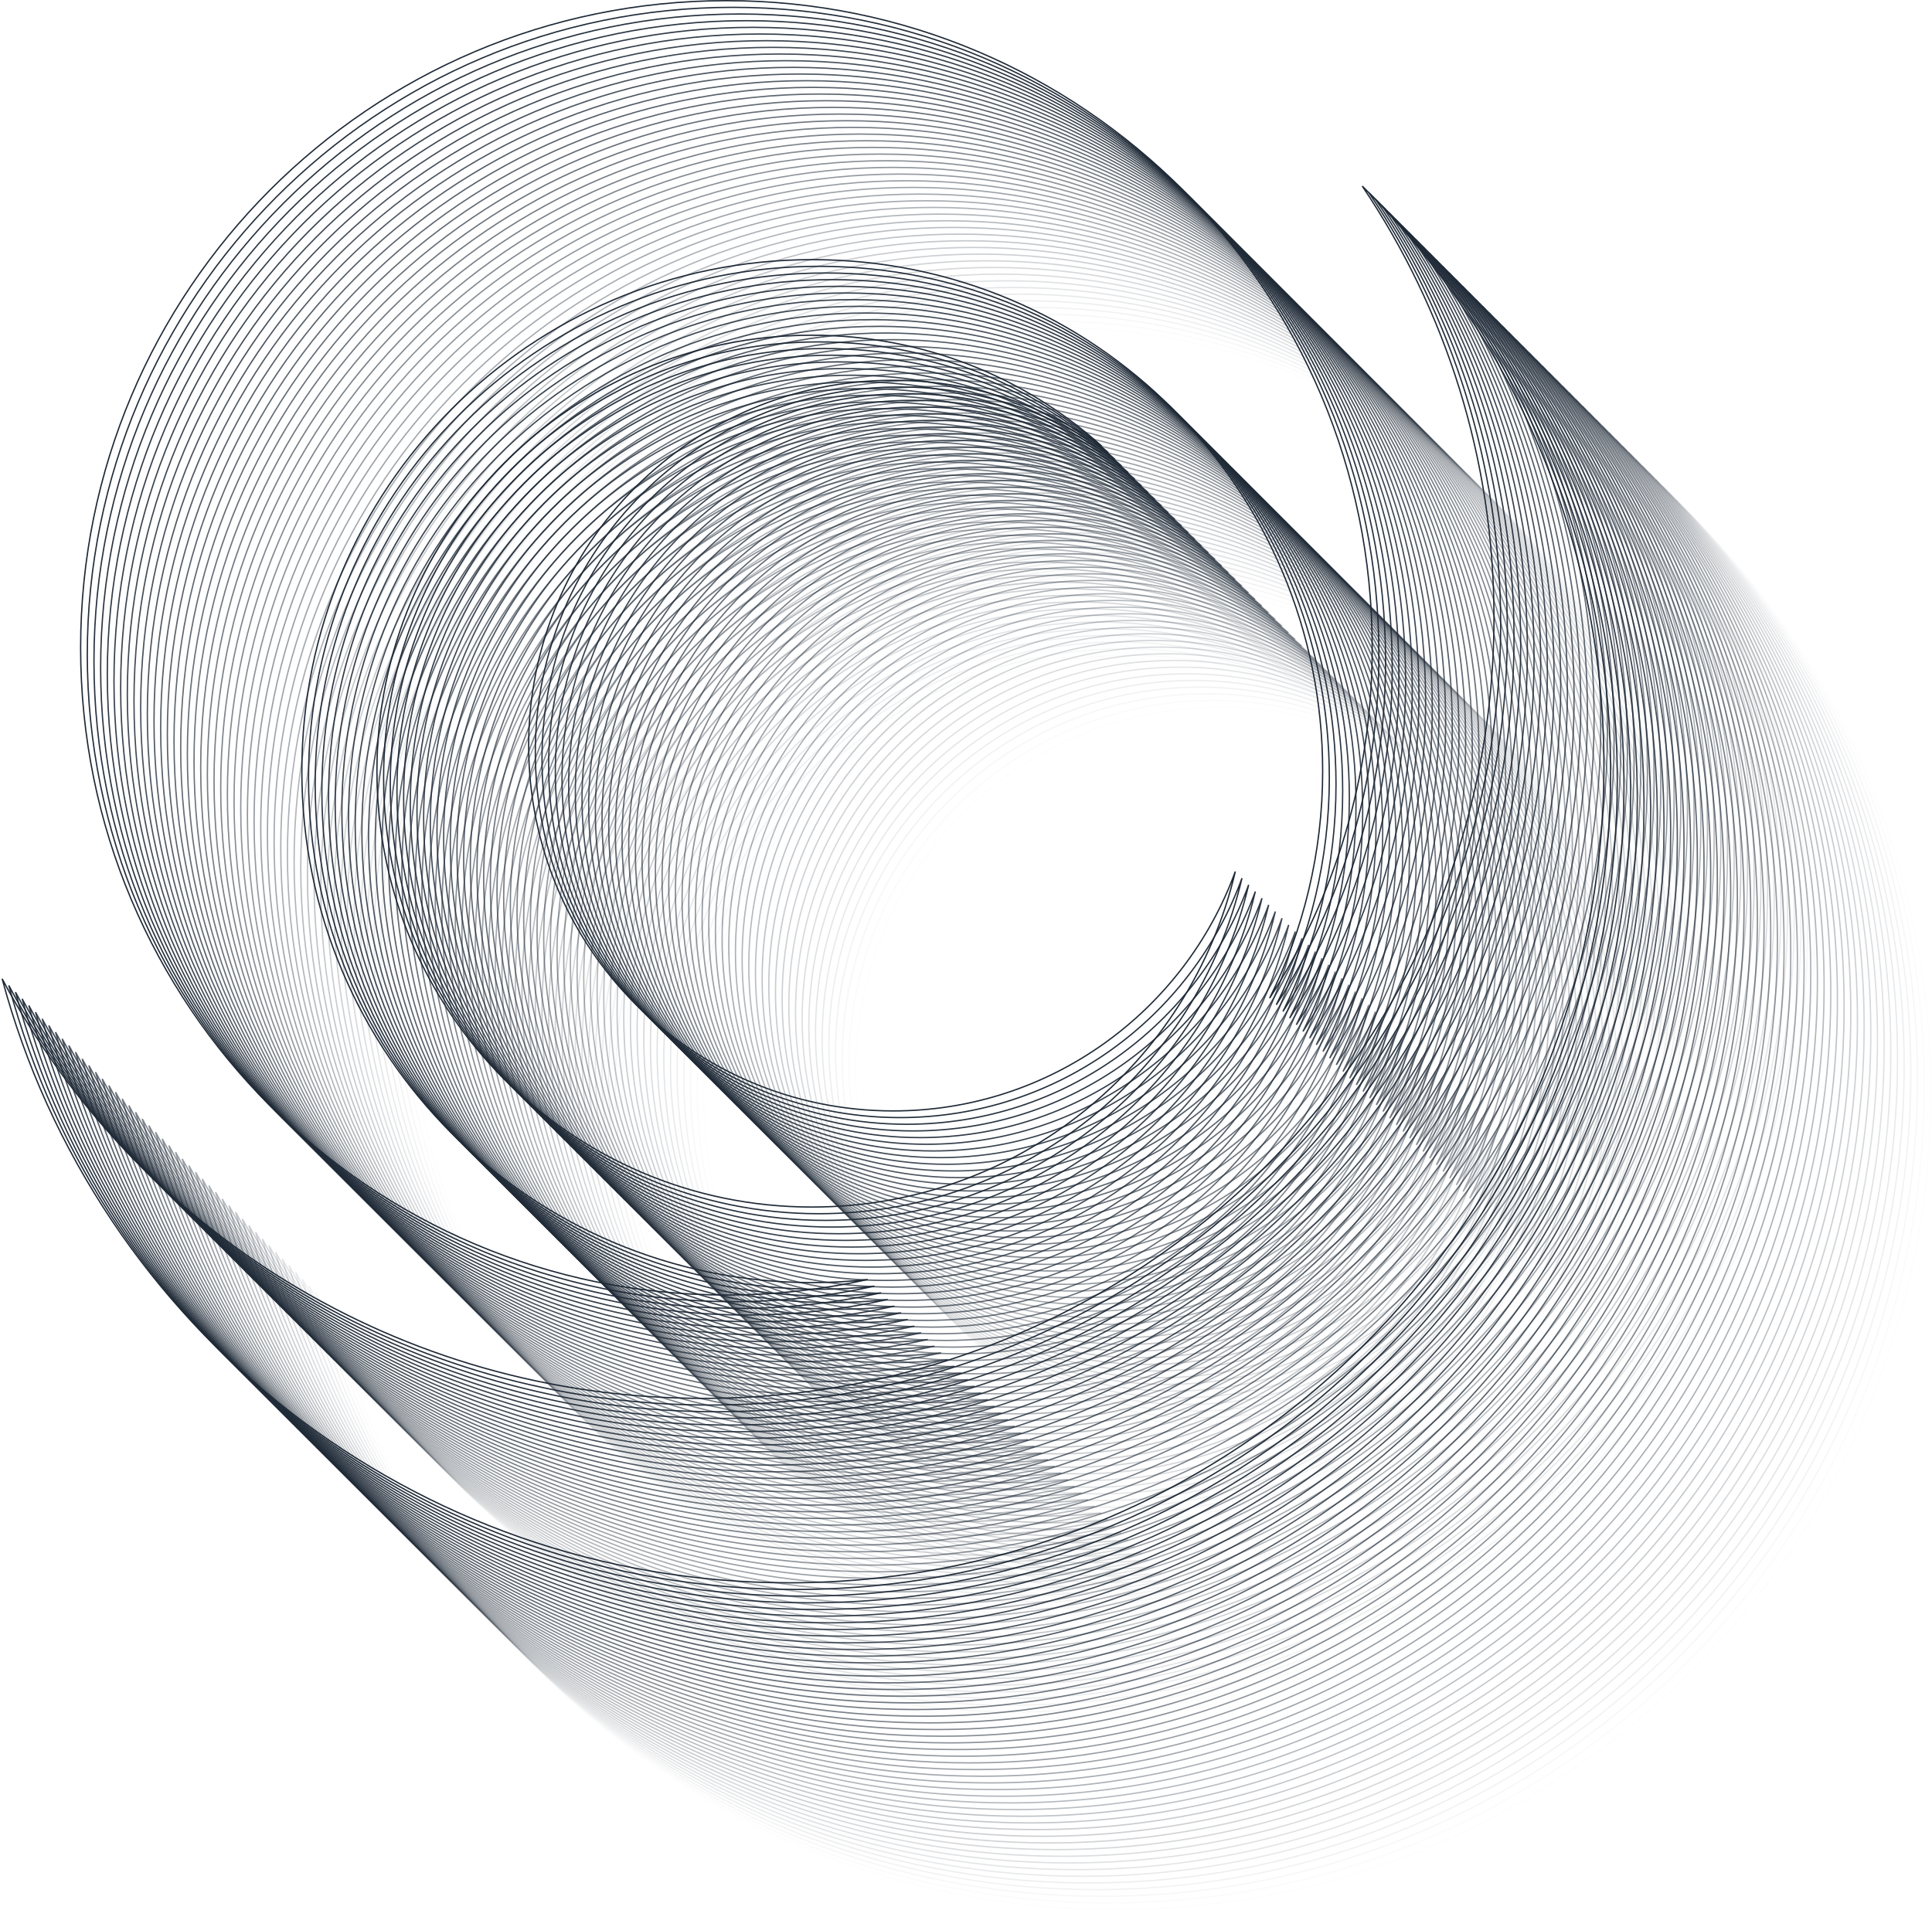 <?xml version="1.0" encoding="UTF-8"?> <svg xmlns="http://www.w3.org/2000/svg" width="1448" height="1432" viewBox="0 0 1448 1432" fill="none"><g opacity="0.01"><path d="M1364.72 708.082C1364.72 588.445 1328.37 477.139 1265.98 384.487C1377.75 495.44 1447.12 649.497 1447.12 819.378C1447.12 1157.41 1173.65 1431.5 836.404 1431.5C554.22 1431.5 316.512 1239.61 246.616 978.719C345.488 1165.75 543.576 1293.26 772.078 1293.26C1099.36 1293.26 1364.72 1031.22 1364.72 708.082Z" stroke="#1F2A37"></path><path d="M471.229 823.055C471.229 1034.89 642.416 1206.47 853.769 1206.47C867.75 1206.47 881.568 1205.66 895.353 1204.16C861.249 1211.65 825.757 1215.77 789.443 1215.77C522.146 1215.77 305.423 998.55 305.423 730.635C305.423 462.72 522.146 245.5 789.443 245.5C1056.74 245.5 1273.46 462.72 1273.46 730.635C1273.46 827.565 1245.32 917.612 1196.56 993.233C1221.94 941.936 1236.31 884.157 1236.31 823.055C1236.31 611.219 1065.12 439.637 853.769 439.637C642.416 439.637 471.229 611.219 471.229 823.055Z" stroke="#1F2A37"></path><path d="M641.215 803.936C641.215 955.221 763.485 1077.77 914.426 1077.77C1032.19 1077.77 1132.72 1002.85 1170.85 898.289C1136.95 1042.41 1007.81 1149.83 853.524 1149.83C673.543 1149.83 527.505 1003.46 527.505 823.057C527.505 642.659 673.543 496.287 853.524 496.287C936.887 496.287 1012.98 527.695 1070.65 579.32C1026.35 548.258 972.596 530.097 914.426 530.097C763.485 530.097 641.215 652.65 641.215 803.936Z" stroke="#1F2A37"></path></g><g opacity="0.02"><path d="M1359.72 703.082C1359.72 583.445 1323.37 472.139 1260.98 379.487C1372.75 490.44 1442.12 644.497 1442.12 814.378C1442.12 1152.41 1168.65 1426.5 831.404 1426.5C549.22 1426.5 311.512 1234.61 241.616 973.719C340.488 1160.75 538.576 1288.26 767.078 1288.26C1094.36 1288.26 1359.72 1026.22 1359.72 703.082Z" stroke="#1F2A37"></path><path d="M466.229 818.055C466.229 1029.89 637.416 1201.47 848.769 1201.47C862.75 1201.47 876.568 1200.66 890.353 1199.16C856.249 1206.65 820.757 1210.77 784.443 1210.77C517.146 1210.77 300.423 993.55 300.423 725.635C300.423 457.72 517.146 240.5 784.443 240.5C1051.74 240.5 1268.46 457.72 1268.46 725.635C1268.46 822.565 1240.32 912.612 1191.56 988.233C1216.94 936.936 1231.31 879.157 1231.31 818.055C1231.31 606.219 1060.12 434.637 848.769 434.637C637.416 434.637 466.229 606.219 466.229 818.055Z" stroke="#1F2A37"></path><path d="M636.215 798.936C636.215 950.221 758.485 1072.77 909.426 1072.77C1027.19 1072.77 1127.72 997.853 1165.85 893.289C1131.95 1037.41 1002.81 1144.83 848.524 1144.83C668.543 1144.83 522.505 998.455 522.505 818.057C522.505 637.659 668.543 491.287 848.524 491.287C931.887 491.287 1007.98 522.695 1065.65 574.32C1021.35 543.258 967.596 525.097 909.426 525.097C758.485 525.097 636.215 647.65 636.215 798.936Z" stroke="#1F2A37"></path></g><g opacity="0.041"><path d="M1354.72 698.082C1354.72 578.445 1318.37 467.139 1255.98 374.487C1367.75 485.44 1437.12 639.497 1437.12 809.378C1437.12 1147.41 1163.65 1421.5 826.404 1421.5C544.22 1421.5 306.512 1229.61 236.616 968.719C335.488 1155.75 533.576 1283.26 762.078 1283.26C1089.36 1283.26 1354.72 1021.22 1354.72 698.082Z" stroke="#1F2A37"></path><path d="M461.229 813.055C461.229 1024.89 632.416 1196.47 843.769 1196.47C857.75 1196.47 871.568 1195.66 885.353 1194.16C851.249 1201.65 815.757 1205.77 779.443 1205.77C512.146 1205.77 295.423 988.55 295.423 720.635C295.423 452.72 512.146 235.5 779.443 235.5C1046.74 235.5 1263.46 452.72 1263.46 720.635C1263.46 817.565 1235.32 907.612 1186.56 983.233C1211.94 931.936 1226.31 874.157 1226.31 813.055C1226.31 601.219 1055.12 429.637 843.769 429.637C632.416 429.637 461.229 601.219 461.229 813.055Z" stroke="#1F2A37"></path><path d="M631.215 793.936C631.215 945.221 753.485 1067.77 904.426 1067.77C1022.19 1067.77 1122.72 992.853 1160.85 888.289C1126.95 1032.41 997.808 1139.83 843.524 1139.83C663.543 1139.83 517.505 993.455 517.505 813.057C517.505 632.659 663.543 486.287 843.524 486.287C926.887 486.287 1002.98 517.695 1060.65 569.32C1016.35 538.258 962.596 520.097 904.426 520.097C753.485 520.097 631.215 642.65 631.215 793.936Z" stroke="#1F2A37"></path></g><g opacity="0.061"><path d="M1349.72 693.082C1349.72 573.445 1313.37 462.139 1250.98 369.487C1362.75 480.44 1432.12 634.497 1432.12 804.378C1432.12 1142.41 1158.65 1416.5 821.404 1416.5C539.22 1416.5 301.512 1224.61 231.616 963.719C330.488 1150.75 528.576 1278.26 757.078 1278.26C1084.36 1278.26 1349.72 1016.22 1349.72 693.082Z" stroke="#1F2A37"></path><path d="M456.229 808.055C456.229 1019.89 627.416 1191.47 838.769 1191.47C852.75 1191.47 866.568 1190.66 880.353 1189.16C846.249 1196.65 810.757 1200.77 774.443 1200.77C507.146 1200.77 290.423 983.55 290.423 715.635C290.423 447.72 507.146 230.5 774.443 230.5C1041.74 230.5 1258.46 447.72 1258.46 715.635C1258.46 812.565 1230.32 902.612 1181.56 978.233C1206.94 926.936 1221.31 869.157 1221.31 808.055C1221.31 596.219 1050.12 424.637 838.769 424.637C627.416 424.637 456.229 596.219 456.229 808.055Z" stroke="#1F2A37"></path><path d="M626.215 788.936C626.215 940.221 748.485 1062.77 899.426 1062.77C1017.19 1062.77 1117.72 987.853 1155.85 883.289C1121.95 1027.41 992.808 1134.83 838.524 1134.83C658.543 1134.83 512.505 988.455 512.505 808.057C512.505 627.659 658.543 481.287 838.524 481.287C921.887 481.287 997.982 512.695 1055.65 564.32C1011.35 533.258 957.596 515.097 899.426 515.097C748.485 515.097 626.215 637.65 626.215 788.936Z" stroke="#1F2A37"></path></g><g opacity="0.082"><path d="M1344.72 688.082C1344.72 568.445 1308.37 457.139 1245.98 364.487C1357.75 475.44 1427.12 629.497 1427.12 799.378C1427.12 1137.41 1153.65 1411.5 816.404 1411.5C534.22 1411.5 296.512 1219.61 226.616 958.719C325.488 1145.75 523.576 1273.26 752.078 1273.26C1079.36 1273.26 1344.72 1011.22 1344.72 688.082Z" stroke="#1F2A37"></path><path d="M451.229 803.055C451.229 1014.89 622.416 1186.47 833.769 1186.47C847.75 1186.47 861.568 1185.66 875.353 1184.16C841.249 1191.65 805.757 1195.77 769.443 1195.77C502.146 1195.77 285.423 978.55 285.423 710.635C285.423 442.72 502.146 225.5 769.443 225.5C1036.74 225.5 1253.46 442.72 1253.46 710.635C1253.46 807.565 1225.32 897.612 1176.56 973.233C1201.94 921.936 1216.31 864.157 1216.31 803.055C1216.31 591.219 1045.12 419.637 833.769 419.637C622.416 419.637 451.229 591.219 451.229 803.055Z" stroke="#1F2A37"></path><path d="M621.215 783.936C621.215 935.221 743.485 1057.77 894.426 1057.77C1012.19 1057.77 1112.72 982.853 1150.85 878.289C1116.95 1022.41 987.808 1129.83 833.524 1129.83C653.543 1129.83 507.505 983.455 507.505 803.057C507.505 622.659 653.543 476.287 833.524 476.287C916.887 476.287 992.982 507.695 1050.65 559.32C1006.35 528.258 952.596 510.097 894.426 510.097C743.485 510.097 621.215 632.65 621.215 783.936Z" stroke="#1F2A37"></path></g><g opacity="0.102"><path d="M1339.72 683.082C1339.72 563.445 1303.37 452.139 1240.98 359.487C1352.75 470.44 1422.12 624.497 1422.12 794.378C1422.12 1132.41 1148.65 1406.5 811.404 1406.5C529.22 1406.5 291.512 1214.61 221.616 953.719C320.488 1140.75 518.576 1268.26 747.078 1268.26C1074.36 1268.26 1339.72 1006.22 1339.72 683.082Z" stroke="#1F2A37"></path><path d="M446.229 798.055C446.229 1009.89 617.416 1181.47 828.769 1181.47C842.75 1181.47 856.568 1180.66 870.353 1179.16C836.249 1186.65 800.757 1190.77 764.443 1190.77C497.146 1190.77 280.423 973.55 280.423 705.635C280.423 437.72 497.146 220.5 764.443 220.5C1031.74 220.5 1248.46 437.72 1248.46 705.635C1248.46 802.565 1220.32 892.612 1171.56 968.233C1196.94 916.936 1211.31 859.157 1211.31 798.055C1211.31 586.219 1040.12 414.637 828.769 414.637C617.416 414.637 446.229 586.219 446.229 798.055Z" stroke="#1F2A37"></path><path d="M616.215 778.936C616.215 930.221 738.485 1052.77 889.426 1052.77C1007.19 1052.77 1107.72 977.853 1145.85 873.289C1111.95 1017.41 982.808 1124.83 828.524 1124.83C648.543 1124.83 502.505 978.455 502.505 798.057C502.505 617.659 648.543 471.287 828.524 471.287C911.887 471.287 987.982 502.695 1045.65 554.32C1001.35 523.258 947.596 505.097 889.426 505.097C738.485 505.097 616.215 627.65 616.215 778.936Z" stroke="#1F2A37"></path></g><g opacity="0.122"><path d="M1334.72 678.082C1334.72 558.445 1298.37 447.139 1235.98 354.487C1347.75 465.44 1417.12 619.497 1417.12 789.378C1417.12 1127.41 1143.65 1401.5 806.404 1401.5C524.22 1401.5 286.512 1209.61 216.616 948.719C315.488 1135.75 513.576 1263.26 742.078 1263.26C1069.36 1263.26 1334.72 1001.22 1334.72 678.082Z" stroke="#1F2A37"></path><path d="M441.229 793.055C441.229 1004.89 612.416 1176.47 823.769 1176.47C837.75 1176.47 851.568 1175.66 865.353 1174.16C831.249 1181.65 795.757 1185.77 759.443 1185.77C492.146 1185.77 275.423 968.55 275.423 700.635C275.423 432.72 492.146 215.5 759.443 215.5C1026.74 215.5 1243.46 432.72 1243.46 700.635C1243.46 797.565 1215.32 887.612 1166.56 963.233C1191.94 911.936 1206.31 854.157 1206.31 793.055C1206.31 581.219 1035.12 409.637 823.769 409.637C612.416 409.637 441.229 581.219 441.229 793.055Z" stroke="#1F2A37"></path><path d="M611.215 773.936C611.215 925.221 733.485 1047.77 884.426 1047.77C1002.19 1047.77 1102.72 972.853 1140.85 868.289C1106.95 1012.41 977.808 1119.83 823.524 1119.83C643.543 1119.83 497.505 973.455 497.505 793.057C497.505 612.659 643.543 466.287 823.524 466.287C906.887 466.287 982.982 497.695 1040.65 549.32C996.348 518.258 942.596 500.097 884.426 500.097C733.485 500.097 611.215 622.65 611.215 773.936Z" stroke="#1F2A37"></path></g><g opacity="0.143"><path d="M1329.72 673.082C1329.72 553.445 1293.37 442.139 1230.98 349.487C1342.75 460.44 1412.12 614.497 1412.12 784.378C1412.12 1122.41 1138.65 1396.5 801.404 1396.5C519.22 1396.5 281.512 1204.61 211.616 943.719C310.488 1130.75 508.576 1258.26 737.078 1258.26C1064.36 1258.26 1329.72 996.222 1329.72 673.082Z" stroke="#1F2A37"></path><path d="M436.229 788.055C436.229 999.892 607.416 1171.47 818.769 1171.47C832.75 1171.47 846.568 1170.66 860.353 1169.16C826.249 1176.65 790.757 1180.77 754.443 1180.77C487.146 1180.77 270.423 963.55 270.423 695.635C270.423 427.72 487.146 210.5 754.443 210.5C1021.74 210.5 1238.46 427.72 1238.46 695.635C1238.46 792.565 1210.32 882.612 1161.56 958.233C1186.94 906.936 1201.31 849.157 1201.31 788.055C1201.31 576.219 1030.12 404.637 818.769 404.637C607.416 404.637 436.229 576.219 436.229 788.055Z" stroke="#1F2A37"></path><path d="M606.215 768.936C606.215 920.221 728.485 1042.77 879.426 1042.77C997.19 1042.77 1097.72 967.853 1135.85 863.289C1101.95 1007.41 972.808 1114.83 818.524 1114.83C638.543 1114.83 492.505 968.455 492.505 788.057C492.505 607.659 638.543 461.287 818.524 461.287C901.887 461.287 977.982 492.695 1035.65 544.32C991.348 513.258 937.596 495.097 879.426 495.097C728.485 495.097 606.215 617.65 606.215 768.936Z" stroke="#1F2A37"></path></g><g opacity="0.163"><path d="M1324.72 668.082C1324.72 548.445 1288.37 437.139 1225.98 344.487C1337.75 455.44 1407.12 609.497 1407.12 779.378C1407.12 1117.41 1133.65 1391.5 796.404 1391.5C514.22 1391.5 276.512 1199.61 206.616 938.719C305.488 1125.75 503.576 1253.26 732.078 1253.26C1059.36 1253.26 1324.72 991.222 1324.72 668.082Z" stroke="#1F2A37"></path><path d="M431.229 783.055C431.229 994.892 602.416 1166.47 813.769 1166.47C827.75 1166.47 841.568 1165.66 855.353 1164.16C821.249 1171.65 785.757 1175.77 749.443 1175.77C482.146 1175.77 265.423 958.55 265.423 690.635C265.423 422.72 482.146 205.5 749.443 205.5C1016.74 205.5 1233.46 422.72 1233.46 690.635C1233.46 787.565 1205.32 877.612 1156.56 953.233C1181.94 901.936 1196.31 844.157 1196.31 783.055C1196.31 571.219 1025.12 399.637 813.769 399.637C602.416 399.637 431.229 571.219 431.229 783.055Z" stroke="#1F2A37"></path><path d="M601.215 763.936C601.215 915.221 723.485 1037.77 874.426 1037.77C992.19 1037.77 1092.72 962.853 1130.85 858.289C1096.95 1002.41 967.808 1109.83 813.524 1109.83C633.543 1109.83 487.505 963.455 487.505 783.057C487.505 602.659 633.543 456.287 813.524 456.287C896.887 456.287 972.982 487.695 1030.65 539.32C986.348 508.258 932.596 490.097 874.426 490.097C723.485 490.097 601.215 612.65 601.215 763.936Z" stroke="#1F2A37"></path></g><g opacity="0.184"><path d="M1319.72 663.082C1319.72 543.445 1283.37 432.139 1220.98 339.487C1332.75 450.44 1402.12 604.497 1402.12 774.378C1402.12 1112.41 1128.65 1386.5 791.404 1386.5C509.22 1386.5 271.512 1194.61 201.616 933.719C300.488 1120.75 498.576 1248.26 727.078 1248.26C1054.36 1248.26 1319.72 986.222 1319.72 663.082Z" stroke="#1F2A37"></path><path d="M426.229 778.055C426.229 989.892 597.416 1161.47 808.769 1161.47C822.75 1161.47 836.568 1160.66 850.353 1159.16C816.249 1166.65 780.757 1170.77 744.443 1170.77C477.146 1170.77 260.423 953.55 260.423 685.635C260.423 417.72 477.146 200.5 744.443 200.5C1011.74 200.5 1228.46 417.72 1228.46 685.635C1228.46 782.565 1200.32 872.612 1151.56 948.233C1176.94 896.936 1191.31 839.157 1191.31 778.055C1191.31 566.219 1020.12 394.637 808.769 394.637C597.416 394.637 426.229 566.219 426.229 778.055Z" stroke="#1F2A37"></path><path d="M596.215 758.936C596.215 910.221 718.485 1032.77 869.426 1032.77C987.19 1032.77 1087.72 957.853 1125.85 853.289C1091.95 997.411 962.808 1104.83 808.524 1104.83C628.543 1104.83 482.505 958.455 482.505 778.057C482.505 597.659 628.543 451.287 808.524 451.287C891.887 451.287 967.982 482.695 1025.65 534.32C981.348 503.258 927.596 485.097 869.426 485.097C718.485 485.097 596.215 607.65 596.215 758.936Z" stroke="#1F2A37"></path></g><g opacity="0.204"><path d="M1314.72 658.082C1314.72 538.445 1278.37 427.139 1215.98 334.487C1327.75 445.44 1397.12 599.497 1397.12 769.378C1397.12 1107.41 1123.65 1381.5 786.404 1381.5C504.22 1381.5 266.512 1189.61 196.616 928.719C295.488 1115.75 493.576 1243.26 722.078 1243.26C1049.36 1243.26 1314.72 981.222 1314.72 658.082Z" stroke="#1F2A37"></path><path d="M421.229 773.055C421.229 984.892 592.416 1156.47 803.769 1156.47C817.75 1156.47 831.568 1155.66 845.353 1154.16C811.249 1161.65 775.757 1165.77 739.443 1165.77C472.146 1165.77 255.423 948.55 255.423 680.635C255.423 412.72 472.146 195.5 739.443 195.5C1006.74 195.5 1223.46 412.72 1223.46 680.635C1223.46 777.565 1195.32 867.612 1146.56 943.233C1171.94 891.936 1186.31 834.157 1186.31 773.055C1186.31 561.219 1015.12 389.637 803.769 389.637C592.416 389.637 421.229 561.219 421.229 773.055Z" stroke="#1F2A37"></path><path d="M591.215 753.936C591.215 905.221 713.485 1027.77 864.426 1027.77C982.19 1027.77 1082.72 952.853 1120.85 848.289C1086.95 992.411 957.808 1099.83 803.524 1099.83C623.543 1099.83 477.505 953.455 477.505 773.057C477.505 592.659 623.543 446.287 803.524 446.287C886.887 446.287 962.982 477.695 1020.65 529.32C976.348 498.258 922.596 480.097 864.426 480.097C713.485 480.097 591.215 602.65 591.215 753.936Z" stroke="#1F2A37"></path></g><g opacity="0.224"><path d="M1309.72 653.082C1309.72 533.445 1273.37 422.139 1210.98 329.487C1322.75 440.44 1392.12 594.497 1392.12 764.378C1392.12 1102.41 1118.65 1376.5 781.404 1376.5C499.22 1376.5 261.512 1184.61 191.616 923.719C290.488 1110.75 488.576 1238.26 717.078 1238.26C1044.36 1238.26 1309.72 976.222 1309.72 653.082Z" stroke="#1F2A37"></path><path d="M416.229 768.055C416.229 979.892 587.416 1151.47 798.769 1151.47C812.75 1151.47 826.568 1150.66 840.353 1149.16C806.249 1156.65 770.757 1160.77 734.443 1160.77C467.146 1160.77 250.423 943.55 250.423 675.635C250.423 407.72 467.146 190.5 734.443 190.5C1001.74 190.5 1218.46 407.72 1218.46 675.635C1218.46 772.565 1190.32 862.612 1141.56 938.233C1166.94 886.936 1181.31 829.157 1181.31 768.055C1181.31 556.219 1010.12 384.637 798.769 384.637C587.416 384.637 416.229 556.219 416.229 768.055Z" stroke="#1F2A37"></path><path d="M586.215 748.936C586.215 900.221 708.485 1022.77 859.426 1022.77C977.19 1022.77 1077.72 947.853 1115.85 843.289C1081.95 987.411 952.808 1094.83 798.524 1094.83C618.543 1094.83 472.505 948.455 472.505 768.057C472.505 587.659 618.543 441.287 798.524 441.287C881.887 441.287 957.982 472.695 1015.65 524.32C971.348 493.258 917.596 475.097 859.426 475.097C708.485 475.097 586.215 597.65 586.215 748.936Z" stroke="#1F2A37"></path></g><g opacity="0.245"><path d="M1304.72 648.082C1304.72 528.445 1268.37 417.139 1205.98 324.487C1317.75 435.44 1387.12 589.497 1387.12 759.378C1387.12 1097.41 1113.65 1371.5 776.404 1371.5C494.22 1371.5 256.512 1179.61 186.616 918.719C285.488 1105.75 483.576 1233.26 712.078 1233.26C1039.36 1233.26 1304.72 971.222 1304.72 648.082Z" stroke="#1F2A37"></path><path d="M411.229 763.055C411.229 974.892 582.416 1146.47 793.769 1146.47C807.75 1146.47 821.568 1145.66 835.353 1144.16C801.249 1151.65 765.757 1155.77 729.443 1155.77C462.146 1155.77 245.423 938.55 245.423 670.635C245.423 402.72 462.146 185.5 729.443 185.5C996.741 185.5 1213.46 402.72 1213.46 670.635C1213.46 767.565 1185.32 857.612 1136.56 933.233C1161.94 881.936 1176.31 824.157 1176.31 763.055C1176.31 551.219 1005.12 379.637 793.769 379.637C582.416 379.637 411.229 551.219 411.229 763.055Z" stroke="#1F2A37"></path><path d="M581.215 743.936C581.215 895.221 703.485 1017.77 854.426 1017.77C972.19 1017.77 1072.72 942.853 1110.85 838.289C1076.95 982.411 947.808 1089.83 793.524 1089.83C613.543 1089.83 467.505 943.455 467.505 763.057C467.505 582.659 613.543 436.287 793.524 436.287C876.887 436.287 952.982 467.695 1010.65 519.32C966.348 488.258 912.596 470.097 854.426 470.097C703.485 470.097 581.215 592.65 581.215 743.936Z" stroke="#1F2A37"></path></g><g opacity="0.265"><path d="M1299.72 643.082C1299.72 523.445 1263.37 412.139 1200.98 319.487C1312.75 430.44 1382.12 584.497 1382.12 754.378C1382.12 1092.41 1108.65 1366.5 771.404 1366.5C489.22 1366.5 251.512 1174.61 181.616 913.719C280.488 1100.75 478.576 1228.26 707.078 1228.26C1034.36 1228.26 1299.72 966.222 1299.72 643.082Z" stroke="#1F2A37"></path><path d="M406.229 758.055C406.229 969.892 577.416 1141.47 788.769 1141.47C802.75 1141.47 816.568 1140.66 830.353 1139.16C796.249 1146.65 760.757 1150.77 724.443 1150.77C457.146 1150.77 240.423 933.55 240.423 665.635C240.423 397.72 457.146 180.5 724.443 180.5C991.741 180.5 1208.46 397.72 1208.46 665.635C1208.46 762.565 1180.32 852.612 1131.56 928.233C1156.94 876.936 1171.31 819.157 1171.31 758.055C1171.31 546.219 1000.12 374.637 788.769 374.637C577.416 374.637 406.229 546.219 406.229 758.055Z" stroke="#1F2A37"></path><path d="M576.215 738.936C576.215 890.221 698.485 1012.77 849.426 1012.77C967.19 1012.77 1067.72 937.853 1105.85 833.289C1071.95 977.411 942.808 1084.83 788.524 1084.83C608.543 1084.83 462.505 938.455 462.505 758.057C462.505 577.659 608.543 431.287 788.524 431.287C871.887 431.287 947.982 462.695 1005.65 514.32C961.348 483.258 907.596 465.097 849.426 465.097C698.485 465.097 576.215 587.65 576.215 738.936Z" stroke="#1F2A37"></path></g><g opacity="0.286"><path d="M1294.72 638.082C1294.72 518.445 1258.37 407.139 1195.98 314.487C1307.75 425.44 1377.12 579.497 1377.12 749.378C1377.12 1087.41 1103.65 1361.5 766.404 1361.5C484.22 1361.5 246.512 1169.61 176.616 908.719C275.488 1095.75 473.576 1223.26 702.078 1223.26C1029.36 1223.26 1294.72 961.222 1294.72 638.082Z" stroke="#1F2A37"></path><path d="M401.229 753.055C401.229 964.892 572.416 1136.47 783.769 1136.47C797.75 1136.47 811.568 1135.66 825.353 1134.16C791.249 1141.65 755.757 1145.77 719.443 1145.77C452.146 1145.77 235.423 928.55 235.423 660.635C235.423 392.72 452.146 175.5 719.443 175.5C986.741 175.5 1203.46 392.72 1203.46 660.635C1203.46 757.565 1175.32 847.612 1126.56 923.233C1151.94 871.936 1166.31 814.157 1166.31 753.055C1166.31 541.219 995.122 369.637 783.769 369.637C572.416 369.637 401.229 541.219 401.229 753.055Z" stroke="#1F2A37"></path><path d="M571.215 733.936C571.215 885.221 693.485 1007.77 844.426 1007.77C962.19 1007.77 1062.72 932.853 1100.85 828.289C1066.95 972.411 937.808 1079.83 783.524 1079.83C603.543 1079.83 457.505 933.455 457.505 753.057C457.505 572.659 603.543 426.287 783.524 426.287C866.887 426.287 942.982 457.695 1000.65 509.32C956.348 478.258 902.596 460.097 844.426 460.097C693.485 460.097 571.215 582.65 571.215 733.936Z" stroke="#1F2A37"></path></g><g opacity="0.306"><path d="M1289.72 633.082C1289.72 513.445 1253.37 402.139 1190.98 309.487C1302.75 420.44 1372.12 574.497 1372.12 744.378C1372.12 1082.41 1098.65 1356.5 761.404 1356.5C479.22 1356.5 241.512 1164.61 171.616 903.719C270.488 1090.75 468.576 1218.26 697.078 1218.26C1024.36 1218.26 1289.72 956.222 1289.72 633.082Z" stroke="#1F2A37"></path><path d="M396.229 748.055C396.229 959.892 567.416 1131.47 778.769 1131.47C792.75 1131.47 806.568 1130.66 820.353 1129.16C786.249 1136.65 750.757 1140.77 714.443 1140.77C447.146 1140.77 230.423 923.55 230.423 655.635C230.423 387.72 447.146 170.5 714.443 170.5C981.741 170.5 1198.46 387.72 1198.46 655.635C1198.46 752.565 1170.32 842.612 1121.56 918.233C1146.94 866.936 1161.31 809.157 1161.31 748.055C1161.31 536.219 990.122 364.637 778.769 364.637C567.416 364.637 396.229 536.219 396.229 748.055Z" stroke="#1F2A37"></path><path d="M566.215 728.936C566.215 880.221 688.485 1002.77 839.426 1002.77C957.19 1002.77 1057.72 927.853 1095.85 823.289C1061.95 967.411 932.808 1074.83 778.524 1074.83C598.543 1074.83 452.505 928.455 452.505 748.057C452.505 567.659 598.543 421.287 778.524 421.287C861.887 421.287 937.982 452.695 995.645 504.32C951.348 473.258 897.596 455.097 839.426 455.097C688.485 455.097 566.215 577.65 566.215 728.936Z" stroke="#1F2A37"></path></g><g opacity="0.327"><path d="M1284.72 628.082C1284.72 508.445 1248.37 397.139 1185.98 304.487C1297.75 415.44 1367.12 569.497 1367.12 739.378C1367.12 1077.41 1093.65 1351.5 756.404 1351.5C474.22 1351.5 236.512 1159.61 166.616 898.719C265.488 1085.75 463.576 1213.26 692.078 1213.26C1019.36 1213.26 1284.72 951.222 1284.72 628.082Z" stroke="#1F2A37"></path><path d="M391.229 743.055C391.229 954.892 562.416 1126.47 773.769 1126.47C787.75 1126.47 801.568 1125.66 815.353 1124.16C781.249 1131.65 745.757 1135.77 709.443 1135.77C442.146 1135.77 225.423 918.55 225.423 650.635C225.423 382.72 442.146 165.5 709.443 165.5C976.741 165.5 1193.46 382.72 1193.46 650.635C1193.46 747.565 1165.32 837.612 1116.56 913.233C1141.94 861.936 1156.31 804.157 1156.31 743.055C1156.31 531.219 985.122 359.637 773.769 359.637C562.416 359.637 391.229 531.219 391.229 743.055Z" stroke="#1F2A37"></path><path d="M561.215 723.936C561.215 875.221 683.485 997.774 834.426 997.774C952.19 997.774 1052.72 922.853 1090.85 818.289C1056.95 962.411 927.808 1069.83 773.524 1069.83C593.543 1069.83 447.505 923.455 447.505 743.057C447.505 562.659 593.543 416.287 773.524 416.287C856.887 416.287 932.982 447.695 990.645 499.32C946.348 468.258 892.596 450.097 834.426 450.097C683.485 450.097 561.215 572.65 561.215 723.936Z" stroke="#1F2A37"></path></g><g opacity="0.347"><path d="M1279.72 623.082C1279.72 503.445 1243.37 392.139 1180.98 299.487C1292.75 410.44 1362.12 564.497 1362.12 734.378C1362.12 1072.41 1088.65 1346.5 751.404 1346.5C469.22 1346.5 231.512 1154.61 161.616 893.719C260.488 1080.75 458.576 1208.26 687.078 1208.26C1014.36 1208.26 1279.72 946.222 1279.72 623.082Z" stroke="#1F2A37"></path><path d="M386.229 738.055C386.229 949.892 557.416 1121.47 768.769 1121.47C782.75 1121.47 796.568 1120.66 810.353 1119.16C776.249 1126.65 740.757 1130.77 704.443 1130.77C437.146 1130.77 220.423 913.55 220.423 645.635C220.423 377.72 437.146 160.5 704.443 160.5C971.741 160.5 1188.46 377.72 1188.46 645.635C1188.46 742.565 1160.32 832.612 1111.56 908.233C1136.94 856.936 1151.31 799.157 1151.31 738.055C1151.31 526.219 980.122 354.637 768.769 354.637C557.416 354.637 386.229 526.219 386.229 738.055Z" stroke="#1F2A37"></path><path d="M556.215 718.936C556.215 870.221 678.485 992.774 829.426 992.774C947.19 992.774 1047.72 917.853 1085.85 813.289C1051.95 957.411 922.808 1064.83 768.524 1064.83C588.543 1064.83 442.505 918.455 442.505 738.057C442.505 557.659 588.543 411.287 768.524 411.287C851.887 411.287 927.982 442.695 985.645 494.32C941.348 463.258 887.596 445.097 829.426 445.097C678.485 445.097 556.215 567.65 556.215 718.936Z" stroke="#1F2A37"></path></g><g opacity="0.367"><path d="M1274.72 618.082C1274.72 498.445 1238.37 387.139 1175.98 294.487C1287.75 405.44 1357.12 559.497 1357.12 729.378C1357.12 1067.41 1083.65 1341.5 746.404 1341.5C464.22 1341.5 226.512 1149.61 156.616 888.719C255.488 1075.75 453.576 1203.26 682.078 1203.26C1009.36 1203.26 1274.72 941.222 1274.72 618.082Z" stroke="#1F2A37"></path><path d="M381.229 733.055C381.229 944.892 552.416 1116.47 763.769 1116.47C777.75 1116.47 791.568 1115.66 805.353 1114.16C771.249 1121.65 735.757 1125.77 699.443 1125.77C432.146 1125.77 215.423 908.55 215.423 640.635C215.423 372.72 432.146 155.5 699.443 155.5C966.741 155.5 1183.46 372.72 1183.46 640.635C1183.46 737.565 1155.32 827.612 1106.56 903.233C1131.94 851.936 1146.31 794.157 1146.31 733.055C1146.31 521.219 975.122 349.637 763.769 349.637C552.416 349.637 381.229 521.219 381.229 733.055Z" stroke="#1F2A37"></path><path d="M551.215 713.936C551.215 865.221 673.485 987.774 824.426 987.774C942.19 987.774 1042.72 912.853 1080.85 808.289C1046.95 952.411 917.808 1059.83 763.524 1059.83C583.543 1059.83 437.505 913.455 437.505 733.057C437.505 552.659 583.543 406.287 763.524 406.287C846.887 406.287 922.982 437.695 980.645 489.32C936.348 458.258 882.596 440.097 824.426 440.097C673.485 440.097 551.215 562.65 551.215 713.936Z" stroke="#1F2A37"></path></g><g opacity="0.388"><path d="M1269.72 613.082C1269.72 493.445 1233.37 382.139 1170.98 289.487C1282.75 400.44 1352.12 554.497 1352.12 724.378C1352.12 1062.41 1078.65 1336.5 741.404 1336.5C459.22 1336.5 221.512 1144.61 151.616 883.719C250.488 1070.75 448.576 1198.26 677.078 1198.26C1004.36 1198.26 1269.72 936.222 1269.72 613.082Z" stroke="#1F2A37"></path><path d="M376.229 728.055C376.229 939.892 547.416 1111.47 758.769 1111.47C772.75 1111.47 786.568 1110.66 800.353 1109.16C766.249 1116.65 730.757 1120.77 694.443 1120.77C427.146 1120.77 210.423 903.55 210.423 635.635C210.423 367.72 427.146 150.5 694.443 150.5C961.741 150.5 1178.46 367.72 1178.46 635.635C1178.46 732.565 1150.32 822.612 1101.56 898.233C1126.94 846.936 1141.31 789.157 1141.31 728.055C1141.31 516.219 970.122 344.637 758.769 344.637C547.416 344.637 376.229 516.219 376.229 728.055Z" stroke="#1F2A37"></path><path d="M546.215 708.936C546.215 860.221 668.485 982.774 819.426 982.774C937.19 982.774 1037.72 907.853 1075.85 803.289C1041.95 947.411 912.808 1054.83 758.524 1054.83C578.543 1054.83 432.505 908.455 432.505 728.057C432.505 547.659 578.543 401.287 758.524 401.287C841.887 401.287 917.982 432.695 975.645 484.32C931.348 453.258 877.596 435.097 819.426 435.097C668.485 435.097 546.215 557.65 546.215 708.936Z" stroke="#1F2A37"></path></g><g opacity="0.408"><path d="M1264.72 608.082C1264.72 488.445 1228.37 377.139 1165.98 284.487C1277.75 395.44 1347.12 549.497 1347.12 719.378C1347.12 1057.41 1073.65 1331.5 736.404 1331.5C454.22 1331.5 216.512 1139.61 146.616 878.719C245.488 1065.75 443.576 1193.26 672.078 1193.26C999.357 1193.26 1264.72 931.222 1264.72 608.082Z" stroke="#1F2A37"></path><path d="M371.229 723.055C371.229 934.892 542.416 1106.47 753.769 1106.47C767.75 1106.47 781.568 1105.66 795.353 1104.16C761.249 1111.65 725.757 1115.77 689.443 1115.77C422.146 1115.77 205.423 898.55 205.423 630.635C205.423 362.72 422.146 145.5 689.443 145.5C956.741 145.5 1173.46 362.72 1173.46 630.635C1173.46 727.565 1145.32 817.612 1096.56 893.233C1121.94 841.936 1136.31 784.157 1136.31 723.055C1136.31 511.219 965.122 339.637 753.769 339.637C542.416 339.637 371.229 511.219 371.229 723.055Z" stroke="#1F2A37"></path><path d="M541.215 703.936C541.215 855.221 663.485 977.774 814.426 977.774C932.19 977.774 1032.72 902.853 1070.85 798.289C1036.95 942.411 907.808 1049.83 753.524 1049.83C573.543 1049.83 427.505 903.455 427.505 723.057C427.505 542.659 573.543 396.287 753.524 396.287C836.887 396.287 912.982 427.695 970.645 479.32C926.348 448.258 872.596 430.097 814.426 430.097C663.485 430.097 541.215 552.65 541.215 703.936Z" stroke="#1F2A37"></path></g><g opacity="0.429"><path d="M1259.72 603.082C1259.72 483.445 1223.37 372.139 1160.98 279.487C1272.75 390.44 1342.12 544.497 1342.12 714.378C1342.12 1052.41 1068.65 1326.5 731.404 1326.5C449.22 1326.5 211.512 1134.61 141.616 873.719C240.488 1060.75 438.576 1188.26 667.078 1188.26C994.357 1188.26 1259.72 926.222 1259.72 603.082Z" stroke="#1F2A37"></path><path d="M366.229 718.055C366.229 929.892 537.416 1101.47 748.769 1101.47C762.75 1101.47 776.568 1100.66 790.353 1099.16C756.249 1106.65 720.757 1110.77 684.443 1110.77C417.146 1110.77 200.423 893.55 200.423 625.635C200.423 357.72 417.146 140.5 684.443 140.5C951.741 140.5 1168.46 357.72 1168.46 625.635C1168.46 722.565 1140.32 812.612 1091.56 888.233C1116.94 836.936 1131.31 779.157 1131.31 718.055C1131.31 506.219 960.122 334.637 748.769 334.637C537.416 334.637 366.229 506.219 366.229 718.055Z" stroke="#1F2A37"></path><path d="M536.215 698.936C536.215 850.221 658.485 972.774 809.426 972.774C927.19 972.774 1027.72 897.853 1065.85 793.289C1031.95 937.411 902.808 1044.83 748.524 1044.83C568.543 1044.83 422.505 898.455 422.505 718.057C422.505 537.659 568.543 391.287 748.524 391.287C831.887 391.287 907.982 422.695 965.645 474.32C921.348 443.258 867.596 425.097 809.426 425.097C658.485 425.097 536.215 547.65 536.215 698.936Z" stroke="#1F2A37"></path></g><g opacity="0.449"><path d="M1254.72 598.082C1254.72 478.445 1218.37 367.139 1155.98 274.487C1267.75 385.44 1337.12 539.497 1337.12 709.378C1337.12 1047.41 1063.65 1321.5 726.404 1321.5C444.22 1321.5 206.512 1129.61 136.616 868.719C235.488 1055.75 433.576 1183.26 662.078 1183.26C989.357 1183.26 1254.72 921.222 1254.72 598.082Z" stroke="#1F2A37"></path><path d="M361.229 713.055C361.229 924.892 532.416 1096.47 743.769 1096.47C757.75 1096.47 771.568 1095.66 785.353 1094.16C751.249 1101.65 715.757 1105.77 679.443 1105.77C412.146 1105.77 195.423 888.55 195.423 620.635C195.423 352.72 412.146 135.5 679.443 135.5C946.741 135.5 1163.46 352.72 1163.46 620.635C1163.46 717.565 1135.32 807.612 1086.56 883.233C1111.94 831.936 1126.31 774.157 1126.31 713.055C1126.31 501.219 955.122 329.637 743.769 329.637C532.416 329.637 361.229 501.219 361.229 713.055Z" stroke="#1F2A37"></path><path d="M531.215 693.936C531.215 845.221 653.485 967.774 804.426 967.774C922.19 967.774 1022.72 892.853 1060.85 788.289C1026.95 932.411 897.808 1039.83 743.524 1039.83C563.543 1039.83 417.505 893.455 417.505 713.057C417.505 532.659 563.543 386.287 743.524 386.287C826.887 386.287 902.982 417.695 960.645 469.32C916.348 438.258 862.596 420.097 804.426 420.097C653.485 420.097 531.215 542.65 531.215 693.936Z" stroke="#1F2A37"></path></g><g opacity="0.469"><path d="M1249.72 593.082C1249.72 473.445 1213.37 362.139 1150.98 269.487C1262.75 380.44 1332.12 534.497 1332.12 704.378C1332.12 1042.41 1058.65 1316.5 721.404 1316.5C439.22 1316.5 201.512 1124.61 131.616 863.719C230.488 1050.75 428.576 1178.26 657.078 1178.26C984.357 1178.26 1249.72 916.222 1249.72 593.082Z" stroke="#1F2A37"></path><path d="M356.229 708.055C356.229 919.892 527.416 1091.47 738.769 1091.47C752.75 1091.47 766.568 1090.66 780.353 1089.16C746.249 1096.65 710.757 1100.77 674.443 1100.77C407.146 1100.77 190.423 883.55 190.423 615.635C190.423 347.72 407.146 130.5 674.443 130.5C941.741 130.5 1158.46 347.72 1158.46 615.635C1158.46 712.565 1130.32 802.612 1081.56 878.233C1106.94 826.936 1121.31 769.157 1121.31 708.055C1121.31 496.219 950.122 324.637 738.769 324.637C527.416 324.637 356.229 496.219 356.229 708.055Z" stroke="#1F2A37"></path><path d="M526.215 688.936C526.215 840.221 648.485 962.774 799.426 962.774C917.19 962.774 1017.72 887.853 1055.85 783.289C1021.95 927.411 892.808 1034.83 738.524 1034.83C558.543 1034.83 412.505 888.455 412.505 708.057C412.505 527.659 558.543 381.287 738.524 381.287C821.887 381.287 897.982 412.695 955.645 464.32C911.348 433.258 857.596 415.097 799.426 415.097C648.485 415.097 526.215 537.65 526.215 688.936Z" stroke="#1F2A37"></path></g><g opacity="0.49"><path d="M1244.72 588.082C1244.72 468.445 1208.37 357.139 1145.98 264.487C1257.75 375.44 1327.12 529.497 1327.12 699.378C1327.12 1037.41 1053.65 1311.5 716.404 1311.5C434.22 1311.5 196.512 1119.61 126.616 858.719C225.488 1045.75 423.576 1173.26 652.078 1173.26C979.357 1173.26 1244.72 911.222 1244.72 588.082Z" stroke="#1F2A37"></path><path d="M351.229 703.055C351.229 914.892 522.416 1086.47 733.769 1086.47C747.75 1086.47 761.568 1085.66 775.353 1084.16C741.249 1091.65 705.757 1095.77 669.443 1095.77C402.146 1095.77 185.423 878.55 185.423 610.635C185.423 342.72 402.146 125.5 669.443 125.5C936.741 125.5 1153.46 342.72 1153.46 610.635C1153.46 707.565 1125.32 797.612 1076.56 873.233C1101.94 821.936 1116.31 764.157 1116.31 703.055C1116.31 491.219 945.122 319.637 733.769 319.637C522.416 319.637 351.229 491.219 351.229 703.055Z" stroke="#1F2A37"></path><path d="M521.215 683.936C521.215 835.221 643.485 957.774 794.426 957.774C912.19 957.774 1012.72 882.853 1050.85 778.289C1016.95 922.411 887.808 1029.83 733.524 1029.83C553.543 1029.83 407.505 883.455 407.505 703.057C407.505 522.659 553.543 376.287 733.524 376.287C816.887 376.287 892.982 407.695 950.645 459.32C906.348 428.258 852.596 410.097 794.426 410.097C643.485 410.097 521.215 532.65 521.215 683.936Z" stroke="#1F2A37"></path></g><g opacity="0.51"><path d="M1239.72 583.082C1239.72 463.445 1203.37 352.139 1140.98 259.487C1252.75 370.44 1322.12 524.497 1322.12 694.378C1322.12 1032.41 1048.65 1306.5 711.404 1306.5C429.22 1306.5 191.512 1114.61 121.616 853.719C220.488 1040.75 418.576 1168.26 647.078 1168.26C974.357 1168.26 1239.72 906.222 1239.72 583.082Z" stroke="#1F2A37"></path><path d="M346.229 698.055C346.229 909.892 517.416 1081.47 728.769 1081.47C742.75 1081.47 756.568 1080.66 770.353 1079.16C736.249 1086.65 700.757 1090.77 664.443 1090.77C397.146 1090.77 180.423 873.55 180.423 605.635C180.423 337.72 397.146 120.5 664.443 120.5C931.741 120.5 1148.46 337.72 1148.46 605.635C1148.46 702.565 1120.32 792.612 1071.56 868.233C1096.94 816.936 1111.31 759.157 1111.31 698.055C1111.31 486.219 940.122 314.637 728.769 314.637C517.416 314.637 346.229 486.219 346.229 698.055Z" stroke="#1F2A37"></path><path d="M516.215 678.936C516.215 830.221 638.485 952.774 789.426 952.774C907.19 952.774 1007.72 877.853 1045.85 773.289C1011.95 917.411 882.808 1024.83 728.524 1024.83C548.543 1024.83 402.505 878.455 402.505 698.057C402.505 517.659 548.543 371.287 728.524 371.287C811.887 371.287 887.982 402.695 945.645 454.32C901.348 423.258 847.596 405.097 789.426 405.097C638.485 405.097 516.215 527.65 516.215 678.936Z" stroke="#1F2A37"></path></g><g opacity="0.531"><path d="M1234.72 578.082C1234.72 458.445 1198.37 347.139 1135.98 254.487C1247.75 365.44 1317.12 519.497 1317.12 689.378C1317.12 1027.41 1043.65 1301.5 706.404 1301.5C424.22 1301.5 186.512 1109.61 116.616 848.719C215.488 1035.75 413.576 1163.26 642.078 1163.26C969.357 1163.26 1234.72 901.222 1234.72 578.082Z" stroke="#1F2A37"></path><path d="M341.229 693.055C341.229 904.892 512.416 1076.47 723.769 1076.47C737.75 1076.47 751.568 1075.66 765.353 1074.16C731.249 1081.65 695.757 1085.77 659.443 1085.77C392.146 1085.77 175.423 868.55 175.423 600.635C175.423 332.72 392.146 115.5 659.443 115.5C926.741 115.5 1143.46 332.72 1143.46 600.635C1143.46 697.565 1115.32 787.612 1066.56 863.233C1091.94 811.936 1106.31 754.157 1106.31 693.055C1106.31 481.219 935.122 309.637 723.769 309.637C512.416 309.637 341.229 481.219 341.229 693.055Z" stroke="#1F2A37"></path><path d="M511.215 673.936C511.215 825.221 633.485 947.774 784.426 947.774C902.19 947.774 1002.72 872.853 1040.85 768.289C1006.95 912.411 877.808 1019.83 723.524 1019.83C543.543 1019.83 397.505 873.455 397.505 693.057C397.505 512.659 543.543 366.287 723.524 366.287C806.887 366.287 882.982 397.695 940.645 449.32C896.348 418.258 842.596 400.097 784.426 400.097C633.485 400.097 511.215 522.65 511.215 673.936Z" stroke="#1F2A37"></path></g><g opacity="0.551"><path d="M1229.72 573.082C1229.72 453.445 1193.37 342.139 1130.98 249.487C1242.75 360.44 1312.12 514.497 1312.12 684.378C1312.12 1022.41 1038.65 1296.5 701.404 1296.5C419.22 1296.5 181.512 1104.61 111.616 843.719C210.488 1030.75 408.576 1158.26 637.078 1158.26C964.357 1158.26 1229.72 896.222 1229.72 573.082Z" stroke="#1F2A37"></path><path d="M336.229 688.055C336.229 899.892 507.416 1071.47 718.769 1071.47C732.75 1071.47 746.568 1070.66 760.353 1069.16C726.249 1076.65 690.757 1080.77 654.443 1080.77C387.146 1080.77 170.423 863.55 170.423 595.635C170.423 327.72 387.146 110.5 654.443 110.5C921.741 110.5 1138.46 327.72 1138.46 595.635C1138.46 692.565 1110.32 782.612 1061.56 858.233C1086.94 806.936 1101.31 749.157 1101.31 688.055C1101.31 476.219 930.122 304.637 718.769 304.637C507.416 304.637 336.229 476.219 336.229 688.055Z" stroke="#1F2A37"></path><path d="M506.215 668.936C506.215 820.221 628.485 942.774 779.426 942.774C897.19 942.774 997.72 867.853 1035.85 763.289C1001.95 907.411 872.808 1014.83 718.524 1014.83C538.543 1014.83 392.505 868.455 392.505 688.057C392.505 507.659 538.543 361.287 718.524 361.287C801.887 361.287 877.982 392.695 935.645 444.32C891.348 413.258 837.596 395.097 779.426 395.097C628.485 395.097 506.215 517.65 506.215 668.936Z" stroke="#1F2A37"></path></g><g opacity="0.571"><path d="M1224.72 568.082C1224.72 448.445 1188.37 337.139 1125.98 244.487C1237.75 355.44 1307.12 509.497 1307.12 679.378C1307.12 1017.41 1033.65 1291.5 696.404 1291.5C414.22 1291.5 176.512 1099.61 106.616 838.719C205.488 1025.75 403.576 1153.26 632.078 1153.26C959.357 1153.26 1224.72 891.222 1224.72 568.082Z" stroke="#1F2A37"></path><path d="M331.229 683.055C331.229 894.892 502.416 1066.47 713.769 1066.47C727.75 1066.47 741.568 1065.66 755.353 1064.16C721.249 1071.65 685.757 1075.77 649.443 1075.77C382.146 1075.77 165.423 858.55 165.423 590.635C165.423 322.72 382.146 105.5 649.443 105.5C916.741 105.5 1133.46 322.72 1133.46 590.635C1133.46 687.565 1105.32 777.612 1056.56 853.233C1081.94 801.936 1096.31 744.157 1096.31 683.055C1096.31 471.219 925.122 299.637 713.769 299.637C502.416 299.637 331.229 471.219 331.229 683.055Z" stroke="#1F2A37"></path><path d="M501.215 663.936C501.215 815.221 623.485 937.774 774.426 937.774C892.19 937.774 992.72 862.853 1030.85 758.289C996.946 902.411 867.808 1009.83 713.524 1009.83C533.543 1009.83 387.505 863.455 387.505 683.057C387.505 502.659 533.543 356.287 713.524 356.287C796.887 356.287 872.982 387.695 930.645 439.32C886.348 408.258 832.596 390.097 774.426 390.097C623.485 390.097 501.215 512.65 501.215 663.936Z" stroke="#1F2A37"></path></g><g opacity="0.592"><path d="M1219.72 563.082C1219.72 443.445 1183.37 332.139 1120.98 239.487C1232.75 350.44 1302.12 504.497 1302.12 674.378C1302.12 1012.41 1028.65 1286.5 691.404 1286.5C409.22 1286.5 171.512 1094.61 101.616 833.719C200.488 1020.75 398.576 1148.26 627.078 1148.26C954.357 1148.26 1219.72 886.222 1219.72 563.082Z" stroke="#1F2A37"></path><path d="M326.229 678.055C326.229 889.892 497.416 1061.47 708.769 1061.47C722.75 1061.47 736.568 1060.66 750.353 1059.16C716.249 1066.65 680.757 1070.77 644.443 1070.77C377.146 1070.77 160.423 853.55 160.423 585.635C160.423 317.72 377.146 100.5 644.443 100.5C911.741 100.5 1128.46 317.72 1128.46 585.635C1128.46 682.565 1100.32 772.612 1051.56 848.233C1076.94 796.936 1091.31 739.157 1091.31 678.055C1091.31 466.219 920.122 294.637 708.769 294.637C497.416 294.637 326.229 466.219 326.229 678.055Z" stroke="#1F2A37"></path><path d="M496.215 658.936C496.215 810.221 618.485 932.774 769.426 932.774C887.19 932.774 987.72 857.853 1025.85 753.289C991.946 897.411 862.808 1004.83 708.524 1004.83C528.543 1004.83 382.505 858.455 382.505 678.057C382.505 497.659 528.543 351.287 708.524 351.287C791.887 351.287 867.982 382.695 925.645 434.32C881.348 403.258 827.596 385.097 769.426 385.097C618.485 385.097 496.215 507.65 496.215 658.936Z" stroke="#1F2A37"></path></g><g opacity="0.612"><path d="M1214.72 558.082C1214.72 438.445 1178.37 327.139 1115.98 234.487C1227.75 345.44 1297.12 499.497 1297.12 669.378C1297.12 1007.41 1023.65 1281.5 686.404 1281.5C404.22 1281.5 166.512 1089.61 96.616 828.719C195.488 1015.75 393.576 1143.26 622.078 1143.26C949.357 1143.26 1214.72 881.222 1214.72 558.082Z" stroke="#1F2A37"></path><path d="M321.229 673.055C321.229 884.892 492.416 1056.47 703.769 1056.47C717.75 1056.47 731.568 1055.66 745.353 1054.16C711.249 1061.65 675.757 1065.77 639.443 1065.77C372.146 1065.77 155.423 848.55 155.423 580.635C155.423 312.72 372.146 95.5 639.443 95.5C906.741 95.5 1123.46 312.72 1123.46 580.635C1123.46 677.565 1095.32 767.612 1046.56 843.233C1071.94 791.936 1086.31 734.157 1086.31 673.055C1086.31 461.219 915.122 289.637 703.769 289.637C492.416 289.637 321.229 461.219 321.229 673.055Z" stroke="#1F2A37"></path><path d="M491.215 653.936C491.215 805.221 613.485 927.774 764.426 927.774C882.19 927.774 982.72 852.853 1020.85 748.289C986.946 892.411 857.808 999.828 703.524 999.828C523.543 999.828 377.505 853.455 377.505 673.057C377.505 492.659 523.543 346.287 703.524 346.287C786.887 346.287 862.982 377.695 920.645 429.32C876.348 398.258 822.596 380.097 764.426 380.097C613.485 380.097 491.215 502.65 491.215 653.936Z" stroke="#1F2A37"></path></g><g opacity="0.633"><path d="M1209.72 553.082C1209.72 433.445 1173.37 322.139 1110.98 229.487C1222.75 340.44 1292.12 494.497 1292.12 664.378C1292.12 1002.41 1018.65 1276.5 681.404 1276.5C399.22 1276.5 161.512 1084.61 91.616 823.719C190.488 1010.75 388.576 1138.26 617.078 1138.26C944.357 1138.26 1209.72 876.222 1209.72 553.082Z" stroke="#1F2A37"></path><path d="M316.229 668.055C316.229 879.892 487.416 1051.47 698.769 1051.47C712.75 1051.47 726.568 1050.66 740.353 1049.16C706.249 1056.65 670.757 1060.77 634.443 1060.77C367.146 1060.77 150.423 843.55 150.423 575.635C150.423 307.72 367.146 90.5 634.443 90.5C901.741 90.5 1118.46 307.72 1118.46 575.635C1118.46 672.565 1090.32 762.612 1041.56 838.233C1066.94 786.936 1081.31 729.157 1081.31 668.055C1081.31 456.219 910.122 284.637 698.769 284.637C487.416 284.637 316.229 456.219 316.229 668.055Z" stroke="#1F2A37"></path><path d="M486.215 648.936C486.215 800.221 608.485 922.774 759.426 922.774C877.19 922.774 977.72 847.853 1015.85 743.289C981.946 887.411 852.808 994.828 698.524 994.828C518.543 994.828 372.505 848.455 372.505 668.057C372.505 487.659 518.543 341.287 698.524 341.287C781.887 341.287 857.982 372.695 915.645 424.32C871.348 393.258 817.596 375.097 759.426 375.097C608.485 375.097 486.215 497.65 486.215 648.936Z" stroke="#1F2A37"></path></g><g opacity="0.653"><path d="M1204.72 548.082C1204.72 428.445 1168.37 317.139 1105.98 224.487C1217.75 335.44 1287.12 489.497 1287.12 659.378C1287.12 997.405 1013.65 1271.5 676.404 1271.5C394.22 1271.5 156.512 1079.61 86.616 818.719C185.488 1005.75 383.576 1133.26 612.078 1133.26C939.357 1133.26 1204.72 871.222 1204.72 548.082Z" stroke="#1F2A37"></path><path d="M311.229 663.055C311.229 874.892 482.416 1046.47 693.769 1046.47C707.75 1046.47 721.568 1045.66 735.353 1044.16C701.249 1051.65 665.757 1055.77 629.443 1055.77C362.146 1055.77 145.423 838.55 145.423 570.635C145.423 302.72 362.146 85.5 629.443 85.5C896.741 85.5 1113.46 302.72 1113.46 570.635C1113.46 667.565 1085.32 757.612 1036.56 833.233C1061.94 781.936 1076.31 724.157 1076.31 663.055C1076.31 451.219 905.122 279.637 693.769 279.637C482.416 279.637 311.229 451.219 311.229 663.055Z" stroke="#1F2A37"></path><path d="M481.215 643.936C481.215 795.221 603.485 917.774 754.426 917.774C872.19 917.774 972.72 842.853 1010.85 738.289C976.946 882.411 847.808 989.828 693.524 989.828C513.543 989.828 367.505 843.455 367.505 663.057C367.505 482.659 513.543 336.287 693.524 336.287C776.887 336.287 852.982 367.695 910.645 419.32C866.348 388.258 812.596 370.097 754.426 370.097C603.485 370.097 481.215 492.65 481.215 643.936Z" stroke="#1F2A37"></path></g><g opacity="0.673"><path d="M1199.72 543.082C1199.72 423.445 1163.37 312.139 1100.98 219.487C1212.75 330.44 1282.12 484.497 1282.12 654.378C1282.12 992.405 1008.65 1266.5 671.404 1266.5C389.22 1266.5 151.512 1074.61 81.616 813.719C180.488 1000.75 378.576 1128.26 607.078 1128.26C934.357 1128.26 1199.72 866.222 1199.72 543.082Z" stroke="#1F2A37"></path><path d="M306.229 658.055C306.229 869.892 477.416 1041.47 688.769 1041.47C702.75 1041.47 716.568 1040.66 730.353 1039.16C696.249 1046.65 660.757 1050.77 624.443 1050.77C357.146 1050.77 140.423 833.55 140.423 565.635C140.423 297.72 357.146 80.5 624.443 80.5C891.741 80.5 1108.46 297.72 1108.46 565.635C1108.46 662.565 1080.32 752.612 1031.56 828.233C1056.94 776.936 1071.31 719.157 1071.31 658.055C1071.31 446.219 900.122 274.637 688.769 274.637C477.416 274.637 306.229 446.219 306.229 658.055Z" stroke="#1F2A37"></path><path d="M476.215 638.936C476.215 790.221 598.485 912.774 749.426 912.774C867.19 912.774 967.72 837.853 1005.85 733.289C971.946 877.411 842.808 984.828 688.524 984.828C508.543 984.828 362.505 838.455 362.505 658.057C362.505 477.659 508.543 331.287 688.524 331.287C771.887 331.287 847.982 362.695 905.645 414.32C861.348 383.258 807.596 365.097 749.426 365.097C598.485 365.097 476.215 487.65 476.215 638.936Z" stroke="#1F2A37"></path></g><g opacity="0.694"><path d="M1194.72 538.082C1194.72 418.445 1158.37 307.139 1095.98 214.487C1207.75 325.44 1277.12 479.497 1277.12 649.378C1277.12 987.405 1003.65 1261.5 666.404 1261.5C384.22 1261.5 146.512 1069.61 76.616 808.719C175.488 995.745 373.576 1123.26 602.078 1123.26C929.357 1123.26 1194.72 861.222 1194.72 538.082Z" stroke="#1F2A37"></path><path d="M301.229 653.055C301.229 864.892 472.416 1036.47 683.769 1036.47C697.75 1036.47 711.568 1035.66 725.353 1034.16C691.249 1041.65 655.757 1045.77 619.443 1045.77C352.146 1045.77 135.423 828.55 135.423 560.635C135.423 292.72 352.146 75.5 619.443 75.5C886.741 75.5 1103.46 292.72 1103.46 560.635C1103.46 657.565 1075.32 747.612 1026.56 823.233C1051.94 771.936 1066.31 714.157 1066.31 653.055C1066.31 441.219 895.122 269.637 683.769 269.637C472.416 269.637 301.229 441.219 301.229 653.055Z" stroke="#1F2A37"></path><path d="M471.215 633.936C471.215 785.221 593.485 907.774 744.426 907.774C862.19 907.774 962.72 832.853 1000.85 728.289C966.946 872.411 837.808 979.828 683.524 979.828C503.543 979.828 357.505 833.455 357.505 653.057C357.505 472.659 503.543 326.287 683.524 326.287C766.887 326.287 842.982 357.695 900.645 409.32C856.348 378.258 802.596 360.097 744.426 360.097C593.485 360.097 471.215 482.65 471.215 633.936Z" stroke="#1F2A37"></path></g><g opacity="0.714"><path d="M1189.72 533.082C1189.72 413.445 1153.37 302.139 1090.98 209.487C1202.75 320.44 1272.12 474.497 1272.12 644.378C1272.12 982.405 998.652 1256.5 661.404 1256.5C379.22 1256.5 141.512 1064.61 71.616 803.719C170.488 990.745 368.576 1118.26 597.078 1118.26C924.357 1118.26 1189.72 856.222 1189.72 533.082Z" stroke="#1F2A37"></path><path d="M296.229 648.055C296.229 859.892 467.416 1031.47 678.769 1031.47C692.75 1031.47 706.568 1030.66 720.353 1029.16C686.249 1036.65 650.757 1040.77 614.443 1040.77C347.146 1040.77 130.423 823.55 130.423 555.635C130.423 287.72 347.146 70.5 614.443 70.5C881.741 70.5 1098.46 287.72 1098.46 555.635C1098.46 652.565 1070.32 742.612 1021.56 818.233C1046.94 766.936 1061.31 709.157 1061.31 648.055C1061.31 436.219 890.122 264.637 678.769 264.637C467.416 264.637 296.229 436.219 296.229 648.055Z" stroke="#1F2A37"></path><path d="M466.215 628.936C466.215 780.221 588.485 902.774 739.426 902.774C857.19 902.774 957.72 827.853 995.845 723.289C961.946 867.411 832.808 974.828 678.524 974.828C498.543 974.828 352.505 828.455 352.505 648.057C352.505 467.659 498.543 321.287 678.524 321.287C761.887 321.287 837.982 352.695 895.645 404.32C851.348 373.258 797.596 355.097 739.426 355.097C588.485 355.097 466.215 477.65 466.215 628.936Z" stroke="#1F2A37"></path></g><g opacity="0.735"><path d="M1184.72 528.082C1184.72 408.445 1148.37 297.139 1085.98 204.487C1197.75 315.44 1267.12 469.497 1267.12 639.378C1267.12 977.405 993.652 1251.5 656.404 1251.5C374.22 1251.5 136.512 1059.61 66.616 798.719C165.488 985.745 363.576 1113.26 592.078 1113.26C919.357 1113.26 1184.72 851.222 1184.72 528.082Z" stroke="#1F2A37"></path><path d="M291.229 643.055C291.229 854.892 462.416 1026.47 673.769 1026.47C687.75 1026.47 701.568 1025.66 715.353 1024.16C681.249 1031.65 645.757 1035.77 609.443 1035.77C342.146 1035.77 125.423 818.55 125.423 550.635C125.423 282.72 342.146 65.5 609.443 65.5C876.741 65.5 1093.46 282.72 1093.46 550.635C1093.46 647.565 1065.32 737.612 1016.56 813.233C1041.94 761.936 1056.31 704.157 1056.31 643.055C1056.31 431.219 885.122 259.637 673.769 259.637C462.416 259.637 291.229 431.219 291.229 643.055Z" stroke="#1F2A37"></path><path d="M461.215 623.936C461.215 775.221 583.485 897.774 734.426 897.774C852.19 897.774 952.72 822.853 990.845 718.289C956.946 862.411 827.808 969.828 673.524 969.828C493.543 969.828 347.505 823.455 347.505 643.057C347.505 462.659 493.543 316.287 673.524 316.287C756.887 316.287 832.982 347.695 890.645 399.32C846.348 368.258 792.596 350.097 734.426 350.097C583.485 350.097 461.215 472.65 461.215 623.936Z" stroke="#1F2A37"></path></g><g opacity="0.755"><path d="M1179.72 523.082C1179.72 403.445 1143.37 292.139 1080.98 199.487C1192.75 310.44 1262.12 464.497 1262.12 634.378C1262.12 972.405 988.652 1246.5 651.404 1246.5C369.22 1246.5 131.512 1054.61 61.616 793.719C160.488 980.745 358.576 1108.26 587.078 1108.26C914.357 1108.26 1179.72 846.222 1179.72 523.082Z" stroke="#1F2A37"></path><path d="M286.229 638.055C286.229 849.892 457.416 1021.47 668.769 1021.47C682.75 1021.47 696.568 1020.66 710.353 1019.16C676.249 1026.65 640.757 1030.77 604.443 1030.77C337.146 1030.77 120.423 813.55 120.423 545.635C120.423 277.72 337.146 60.5 604.443 60.5C871.741 60.5 1088.46 277.72 1088.46 545.635C1088.46 642.565 1060.32 732.612 1011.56 808.233C1036.94 756.936 1051.31 699.157 1051.31 638.055C1051.31 426.219 880.122 254.637 668.769 254.637C457.416 254.637 286.229 426.219 286.229 638.055Z" stroke="#1F2A37"></path><path d="M456.215 618.936C456.215 770.221 578.485 892.774 729.426 892.774C847.19 892.774 947.72 817.853 985.845 713.289C951.946 857.411 822.808 964.828 668.524 964.828C488.543 964.828 342.505 818.455 342.505 638.057C342.505 457.659 488.543 311.287 668.524 311.287C751.887 311.287 827.982 342.695 885.645 394.32C841.348 363.258 787.596 345.097 729.426 345.097C578.485 345.097 456.215 467.65 456.215 618.936Z" stroke="#1F2A37"></path></g><g opacity="0.776"><path d="M1174.72 518.082C1174.72 398.445 1138.37 287.139 1075.98 194.487C1187.75 305.44 1257.12 459.497 1257.12 629.378C1257.12 967.405 983.652 1241.5 646.404 1241.5C364.22 1241.5 126.512 1049.61 56.616 788.719C155.488 975.745 353.576 1103.26 582.078 1103.26C909.357 1103.26 1174.72 841.222 1174.72 518.082Z" stroke="#1F2A37"></path><path d="M281.229 633.055C281.229 844.892 452.416 1016.47 663.769 1016.47C677.75 1016.47 691.568 1015.66 705.353 1014.16C671.249 1021.65 635.757 1025.77 599.443 1025.77C332.146 1025.77 115.423 808.55 115.423 540.635C115.423 272.72 332.146 55.5 599.443 55.5C866.741 55.5 1083.46 272.72 1083.46 540.635C1083.46 637.565 1055.32 727.612 1006.56 803.233C1031.94 751.936 1046.31 694.157 1046.31 633.055C1046.31 421.219 875.122 249.637 663.769 249.637C452.416 249.637 281.229 421.219 281.229 633.055Z" stroke="#1F2A37"></path><path d="M451.215 613.936C451.215 765.221 573.485 887.774 724.426 887.774C842.19 887.774 942.72 812.853 980.845 708.289C946.946 852.411 817.808 959.828 663.524 959.828C483.543 959.828 337.505 813.455 337.505 633.057C337.505 452.659 483.543 306.287 663.524 306.287C746.887 306.287 822.982 337.695 880.645 389.32C836.348 358.258 782.596 340.097 724.426 340.097C573.485 340.097 451.215 462.65 451.215 613.936Z" stroke="#1F2A37"></path></g><g opacity="0.796"><path d="M1169.72 513.082C1169.72 393.445 1133.37 282.139 1070.98 189.487C1182.75 300.44 1252.12 454.497 1252.12 624.378C1252.12 962.405 978.652 1236.5 641.404 1236.5C359.22 1236.5 121.512 1044.61 51.616 783.719C150.488 970.745 348.576 1098.26 577.078 1098.26C904.357 1098.26 1169.72 836.222 1169.72 513.082Z" stroke="#1F2A37"></path><path d="M276.229 628.055C276.229 839.892 447.416 1011.47 658.769 1011.47C672.75 1011.47 686.568 1010.66 700.353 1009.16C666.249 1016.65 630.757 1020.77 594.443 1020.77C327.146 1020.77 110.423 803.55 110.423 535.635C110.423 267.72 327.146 50.5 594.443 50.5C861.741 50.5 1078.46 267.72 1078.46 535.635C1078.46 632.565 1050.32 722.612 1001.56 798.233C1026.94 746.936 1041.31 689.157 1041.31 628.055C1041.31 416.219 870.122 244.637 658.769 244.637C447.416 244.637 276.229 416.219 276.229 628.055Z" stroke="#1F2A37"></path><path d="M446.215 608.936C446.215 760.221 568.485 882.774 719.426 882.774C837.19 882.774 937.72 807.853 975.845 703.289C941.946 847.411 812.808 954.828 658.524 954.828C478.543 954.828 332.505 808.455 332.505 628.057C332.505 447.659 478.543 301.287 658.524 301.287C741.887 301.287 817.982 332.695 875.645 384.32C831.348 353.258 777.596 335.097 719.426 335.097C568.485 335.097 446.215 457.65 446.215 608.936Z" stroke="#1F2A37"></path></g><g opacity="0.816"><path d="M1164.72 508.082C1164.72 388.445 1128.37 277.139 1065.98 184.487C1177.75 295.44 1247.12 449.497 1247.12 619.378C1247.12 957.405 973.652 1231.5 636.404 1231.5C354.22 1231.5 116.512 1039.61 46.616 778.719C145.488 965.745 343.576 1093.26 572.078 1093.26C899.357 1093.26 1164.72 831.222 1164.72 508.082Z" stroke="#1F2A37"></path><path d="M271.229 623.055C271.229 834.892 442.416 1006.47 653.769 1006.47C667.75 1006.47 681.568 1005.66 695.353 1004.16C661.249 1011.65 625.757 1015.77 589.443 1015.77C322.146 1015.77 105.423 798.55 105.423 530.635C105.423 262.72 322.146 45.5 589.443 45.5C856.741 45.5 1073.46 262.72 1073.46 530.635C1073.46 627.565 1045.32 717.612 996.562 793.233C1021.94 741.936 1036.31 684.157 1036.31 623.055C1036.31 411.219 865.122 239.637 653.769 239.637C442.416 239.637 271.229 411.219 271.229 623.055Z" stroke="#1F2A37"></path><path d="M441.215 603.936C441.215 755.221 563.485 877.774 714.426 877.774C832.19 877.774 932.72 802.853 970.845 698.289C936.946 842.411 807.808 949.828 653.524 949.828C473.543 949.828 327.505 803.455 327.505 623.057C327.505 442.659 473.543 296.287 653.524 296.287C736.887 296.287 812.982 327.695 870.645 379.32C826.348 348.258 772.596 330.097 714.426 330.097C563.485 330.097 441.215 452.65 441.215 603.936Z" stroke="#1F2A37"></path></g><g opacity="0.837"><path d="M1159.72 503.082C1159.72 383.445 1123.37 272.139 1060.98 179.487C1172.75 290.44 1242.12 444.497 1242.12 614.378C1242.12 952.405 968.652 1226.5 631.404 1226.5C349.22 1226.5 111.512 1034.61 41.616 773.719C140.488 960.745 338.576 1088.26 567.078 1088.26C894.357 1088.26 1159.72 826.222 1159.72 503.082Z" stroke="#1F2A37"></path><path d="M266.229 618.055C266.229 829.892 437.416 1001.47 648.769 1001.47C662.75 1001.47 676.568 1000.66 690.353 999.159C656.249 1006.65 620.757 1010.77 584.443 1010.77C317.146 1010.77 100.423 793.55 100.423 525.635C100.423 257.72 317.146 40.5 584.443 40.5C851.741 40.5 1068.46 257.72 1068.46 525.635C1068.46 622.565 1040.32 712.612 991.562 788.233C1016.94 736.936 1031.31 679.157 1031.31 618.055C1031.31 406.219 860.122 234.637 648.769 234.637C437.416 234.637 266.229 406.219 266.229 618.055Z" stroke="#1F2A37"></path><path d="M436.215 598.936C436.215 750.221 558.485 872.774 709.426 872.774C827.19 872.774 927.72 797.853 965.845 693.289C931.946 837.411 802.808 944.828 648.524 944.828C468.543 944.828 322.505 798.455 322.505 618.057C322.505 437.659 468.543 291.287 648.524 291.287C731.887 291.287 807.982 322.695 865.645 374.32C821.348 343.258 767.596 325.097 709.426 325.097C558.485 325.097 436.215 447.65 436.215 598.936Z" stroke="#1F2A37"></path></g><g opacity="0.857"><path d="M1154.72 498.082C1154.72 378.445 1118.37 267.139 1055.98 174.487C1167.75 285.44 1237.12 439.497 1237.12 609.378C1237.12 947.405 963.652 1221.5 626.404 1221.5C344.22 1221.5 106.512 1029.61 36.616 768.719C135.488 955.745 333.576 1083.26 562.078 1083.26C889.357 1083.26 1154.72 821.222 1154.72 498.082Z" stroke="#1F2A37"></path><path d="M261.229 613.055C261.229 824.892 432.416 996.474 643.769 996.474C657.75 996.474 671.568 995.658 685.353 994.159C651.249 1001.65 615.757 1005.77 579.443 1005.77C312.146 1005.77 95.423 788.55 95.423 520.635C95.423 252.72 312.146 35.5 579.443 35.5C846.741 35.5 1063.46 252.72 1063.46 520.635C1063.46 617.565 1035.32 707.612 986.562 783.233C1011.94 731.936 1026.31 674.157 1026.31 613.055C1026.31 401.219 855.122 229.637 643.769 229.637C432.416 229.637 261.229 401.219 261.229 613.055Z" stroke="#1F2A37"></path><path d="M431.215 593.936C431.215 745.221 553.485 867.774 704.426 867.774C822.19 867.774 922.72 792.853 960.845 688.289C926.946 832.411 797.808 939.828 643.524 939.828C463.543 939.828 317.505 793.455 317.505 613.057C317.505 432.659 463.543 286.287 643.524 286.287C726.887 286.287 802.982 317.695 860.645 369.32C816.348 338.258 762.596 320.097 704.426 320.097C553.485 320.097 431.215 442.65 431.215 593.936Z" stroke="#1F2A37"></path></g><g opacity="0.878"><path d="M1149.72 493.082C1149.72 373.445 1113.37 262.139 1050.98 169.487C1162.75 280.44 1232.12 434.497 1232.12 604.378C1232.12 942.405 958.652 1216.5 621.404 1216.5C339.22 1216.5 101.512 1024.61 31.616 763.719C130.488 950.745 328.576 1078.26 557.078 1078.26C884.357 1078.26 1149.72 816.222 1149.72 493.082Z" stroke="#1F2A37"></path><path d="M256.229 608.055C256.229 819.892 427.416 991.474 638.769 991.474C652.75 991.474 666.568 990.658 680.353 989.159C646.249 996.648 610.757 1000.77 574.443 1000.77C307.146 1000.77 90.423 783.55 90.423 515.635C90.423 247.72 307.146 30.5 574.443 30.5C841.741 30.5 1058.46 247.72 1058.46 515.635C1058.46 612.565 1030.32 702.612 981.562 778.233C1006.94 726.936 1021.31 669.157 1021.31 608.055C1021.31 396.219 850.122 224.637 638.769 224.637C427.416 224.637 256.229 396.219 256.229 608.055Z" stroke="#1F2A37"></path><path d="M426.215 588.936C426.215 740.221 548.485 862.774 699.426 862.774C817.19 862.774 917.72 787.853 955.845 683.289C921.946 827.411 792.808 934.828 638.524 934.828C458.543 934.828 312.505 788.455 312.505 608.057C312.505 427.659 458.543 281.287 638.524 281.287C721.887 281.287 797.982 312.695 855.645 364.32C811.348 333.258 757.596 315.097 699.426 315.097C548.485 315.097 426.215 437.65 426.215 588.936Z" stroke="#1F2A37"></path></g><g opacity="0.898"><path d="M1144.72 488.082C1144.72 368.445 1108.37 257.139 1045.98 164.487C1157.75 275.44 1227.12 429.497 1227.12 599.378C1227.12 937.405 953.652 1211.5 616.404 1211.5C334.22 1211.5 96.512 1019.61 26.616 758.719C125.488 945.745 323.576 1073.26 552.078 1073.26C879.357 1073.26 1144.72 811.222 1144.72 488.082Z" stroke="#1F2A37"></path><path d="M251.229 603.055C251.229 814.892 422.416 986.474 633.769 986.474C647.75 986.474 661.568 985.658 675.353 984.159C641.249 991.648 605.757 995.77 569.443 995.77C302.146 995.77 85.423 778.55 85.423 510.635C85.423 242.72 302.146 25.5 569.443 25.5C836.741 25.5 1053.46 242.72 1053.46 510.635C1053.46 607.565 1025.32 697.612 976.562 773.233C1001.94 721.936 1016.31 664.157 1016.31 603.055C1016.31 391.219 845.122 219.637 633.769 219.637C422.416 219.637 251.229 391.219 251.229 603.055Z" stroke="#1F2A37"></path><path d="M421.215 583.936C421.215 735.221 543.485 857.774 694.426 857.774C812.19 857.774 912.72 782.853 950.845 678.289C916.946 822.411 787.808 929.828 633.524 929.828C453.543 929.828 307.505 783.455 307.505 603.057C307.505 422.659 453.543 276.287 633.524 276.287C716.887 276.287 792.982 307.695 850.645 359.32C806.348 328.258 752.596 310.097 694.426 310.097C543.485 310.097 421.215 432.65 421.215 583.936Z" stroke="#1F2A37"></path></g><g opacity="0.918"><path d="M1139.72 483.082C1139.72 363.445 1103.37 252.139 1040.98 159.487C1152.75 270.44 1222.12 424.497 1222.12 594.378C1222.12 932.405 948.652 1206.5 611.404 1206.5C329.22 1206.5 91.512 1014.61 21.616 753.719C120.488 940.745 318.576 1068.26 547.078 1068.26C874.357 1068.26 1139.72 806.222 1139.72 483.082Z" stroke="#1F2A37"></path><path d="M246.229 598.055C246.229 809.892 417.416 981.474 628.769 981.474C642.75 981.474 656.568 980.658 670.353 979.159C636.249 986.648 600.757 990.77 564.443 990.77C297.146 990.77 80.423 773.55 80.423 505.635C80.423 237.72 297.146 20.5 564.443 20.5C831.741 20.5 1048.46 237.72 1048.46 505.635C1048.46 602.565 1020.32 692.612 971.562 768.233C996.94 716.936 1011.31 659.157 1011.31 598.055C1011.31 386.219 840.122 214.637 628.769 214.637C417.416 214.637 246.229 386.219 246.229 598.055Z" stroke="#1F2A37"></path><path d="M416.215 578.936C416.215 730.221 538.485 852.774 689.426 852.774C807.19 852.774 907.72 777.853 945.845 673.289C911.946 817.411 782.808 924.828 628.524 924.828C448.543 924.828 302.505 778.455 302.505 598.057C302.505 417.659 448.543 271.287 628.524 271.287C711.887 271.287 787.982 302.695 845.645 354.32C801.348 323.258 747.596 305.097 689.426 305.097C538.485 305.097 416.215 427.65 416.215 578.936Z" stroke="#1F2A37"></path></g><g opacity="0.939"><path d="M1134.72 478.082C1134.72 358.445 1098.37 247.139 1035.98 154.487C1147.75 265.44 1217.12 419.497 1217.12 589.378C1217.12 927.405 943.652 1201.5 606.404 1201.5C324.22 1201.5 86.512 1009.61 16.616 748.719C115.488 935.745 313.576 1063.26 542.078 1063.26C869.357 1063.26 1134.72 801.222 1134.72 478.082Z" stroke="#1F2A37"></path><path d="M241.229 593.055C241.229 804.892 412.416 976.474 623.769 976.474C637.75 976.474 651.568 975.658 665.353 974.159C631.249 981.648 595.757 985.77 559.443 985.77C292.146 985.77 75.423 768.55 75.423 500.635C75.423 232.72 292.146 15.5 559.443 15.5C826.741 15.5 1043.46 232.72 1043.46 500.635C1043.46 597.565 1015.32 687.612 966.562 763.233C991.94 711.936 1006.31 654.157 1006.31 593.055C1006.31 381.219 835.122 209.637 623.769 209.637C412.416 209.637 241.229 381.219 241.229 593.055Z" stroke="#1F2A37"></path><path d="M411.215 573.936C411.215 725.221 533.485 847.774 684.426 847.774C802.19 847.774 902.72 772.853 940.845 668.289C906.946 812.411 777.808 919.828 623.524 919.828C443.543 919.828 297.505 773.455 297.505 593.057C297.505 412.659 443.543 266.287 623.524 266.287C706.887 266.287 782.982 297.695 840.645 349.32C796.348 318.258 742.596 300.097 684.426 300.097C533.485 300.097 411.215 422.65 411.215 573.936Z" stroke="#1F2A37"></path></g><g opacity="0.959"><path d="M1129.72 473.082C1129.72 353.445 1093.37 242.139 1030.98 149.487C1142.75 260.44 1212.12 414.497 1212.12 584.378C1212.12 922.405 938.652 1196.5 601.404 1196.5C319.22 1196.5 81.512 1004.61 11.616 743.719C110.488 930.745 308.576 1058.26 537.078 1058.26C864.357 1058.26 1129.72 796.222 1129.72 473.082Z" stroke="#1F2A37"></path><path d="M236.229 588.055C236.229 799.892 407.416 971.474 618.769 971.474C632.75 971.474 646.568 970.658 660.353 969.159C626.249 976.648 590.757 980.77 554.443 980.77C287.146 980.77 70.423 763.55 70.423 495.635C70.423 227.72 287.146 10.5 554.443 10.5C821.741 10.5 1038.46 227.72 1038.46 495.635C1038.46 592.565 1010.32 682.612 961.562 758.233C986.94 706.936 1001.31 649.157 1001.31 588.055C1001.31 376.219 830.122 204.637 618.769 204.637C407.416 204.637 236.229 376.219 236.229 588.055Z" stroke="#1F2A37"></path><path d="M406.215 568.936C406.215 720.221 528.485 842.774 679.426 842.774C797.19 842.774 897.72 767.853 935.845 663.289C901.946 807.411 772.808 914.828 618.524 914.828C438.543 914.828 292.505 768.455 292.505 588.057C292.505 407.659 438.543 261.287 618.524 261.287C701.887 261.287 777.982 292.695 835.645 344.32C791.348 313.258 737.596 295.097 679.426 295.097C528.485 295.097 406.215 417.65 406.215 568.936Z" stroke="#1F2A37"></path></g><g opacity="0.98"><path d="M1124.72 468.082C1124.72 348.445 1088.37 237.139 1025.98 144.487C1137.75 255.44 1207.12 409.497 1207.12 579.378C1207.12 917.405 933.652 1191.5 596.404 1191.5C314.22 1191.5 76.512 999.609 6.616 738.719C105.488 925.745 303.576 1053.26 532.078 1053.26C859.357 1053.26 1124.72 791.222 1124.72 468.082Z" stroke="#1F2A37"></path><path d="M231.229 583.055C231.229 794.892 402.416 966.474 613.769 966.474C627.75 966.474 641.568 965.658 655.353 964.159C621.249 971.648 585.757 975.77 549.443 975.77C282.146 975.77 65.423 758.55 65.423 490.635C65.423 222.72 282.146 5.5 549.443 5.5C816.741 5.5 1033.46 222.72 1033.46 490.635C1033.46 587.565 1005.32 677.612 956.562 753.233C981.94 701.936 996.309 644.157 996.309 583.055C996.309 371.219 825.122 199.637 613.769 199.637C402.416 199.637 231.229 371.219 231.229 583.055Z" stroke="#1F2A37"></path><path d="M401.215 563.936C401.215 715.221 523.485 837.774 674.426 837.774C792.19 837.774 892.72 762.853 930.845 658.289C896.946 802.411 767.808 909.828 613.524 909.828C433.543 909.828 287.505 763.455 287.505 583.057C287.505 402.659 433.543 256.287 613.524 256.287C696.887 256.287 772.982 287.695 830.645 339.32C786.348 308.258 732.596 290.097 674.426 290.097C523.485 290.097 401.215 412.65 401.215 563.936Z" stroke="#1F2A37"></path></g><path d="M1119.72 463.082C1119.72 343.445 1083.37 232.139 1020.98 139.487C1132.75 250.44 1202.12 404.497 1202.12 574.378C1202.12 912.405 928.652 1186.5 591.404 1186.5C309.22 1186.5 71.512 994.609 1.616 733.719C100.488 920.745 298.576 1048.26 527.078 1048.26C854.357 1048.26 1119.72 786.222 1119.72 463.082Z" stroke="#1F2A37"></path><path d="M226.229 578.055C226.229 789.892 397.416 961.474 608.769 961.474C622.75 961.474 636.568 960.658 650.353 959.159C616.249 966.648 580.757 970.77 544.443 970.77C277.146 970.77 60.423 753.55 60.423 485.635C60.423 217.72 277.146 0.5 544.443 0.5C811.741 0.5 1028.46 217.72 1028.46 485.635C1028.46 582.565 1000.32 672.612 951.562 748.233C976.94 696.936 991.309 639.157 991.309 578.055C991.309 366.219 820.122 194.637 608.769 194.637C397.416 194.637 226.229 366.219 226.229 578.055Z" stroke="#1F2A37"></path><path d="M396.215 558.936C396.215 710.221 518.485 832.774 669.426 832.774C787.19 832.774 887.72 757.853 925.845 653.289C891.946 797.411 762.808 904.828 608.524 904.828C428.543 904.828 282.505 758.455 282.505 578.057C282.505 397.659 428.543 251.287 608.524 251.287C691.887 251.287 767.982 282.695 825.645 334.32C781.348 303.258 727.596 285.098 669.426 285.098C518.485 285.098 396.215 407.651 396.215 558.936Z" stroke="#1F2A37"></path></svg> 